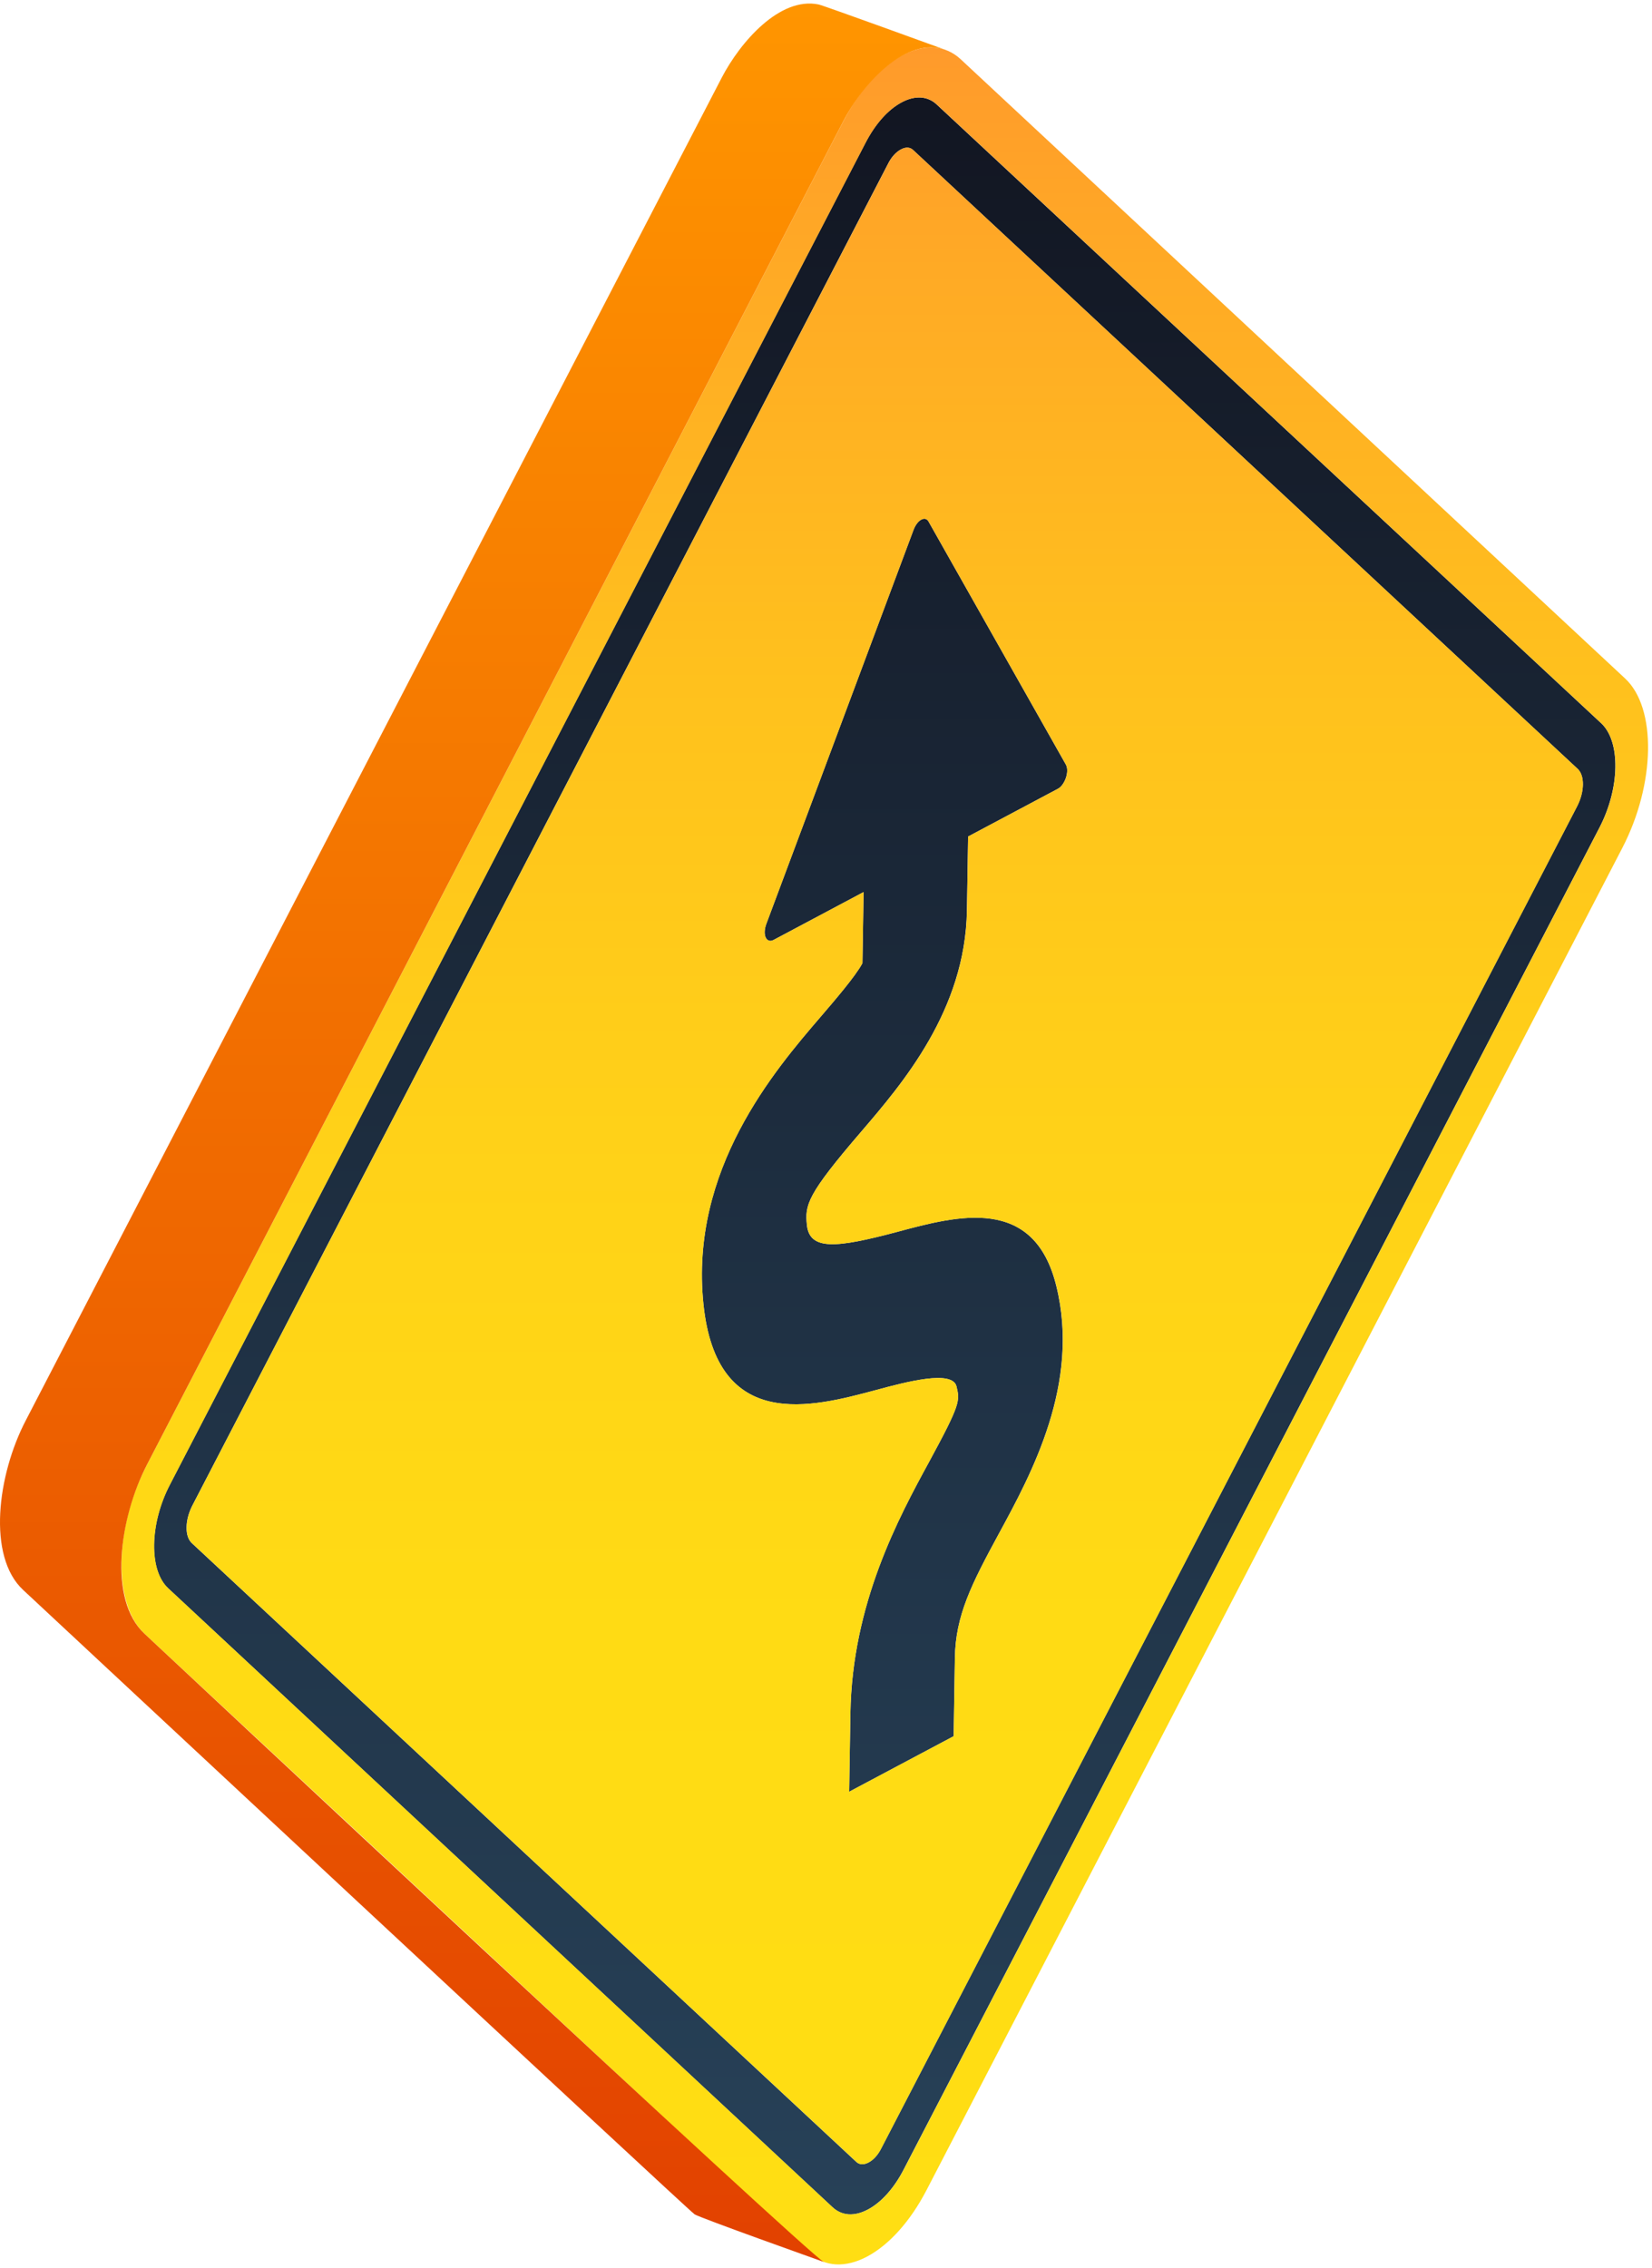<svg width="185" height="254" viewBox="0 0 185 254" fill="none" xmlns="http://www.w3.org/2000/svg">
<path d="M96.428 126.736C90.357 133.796 90.127 134.928 90.36 137.178C90.663 140.066 93.697 139.742 100.42 137.959C107.261 136.112 115.798 133.838 118.292 144.012C120.988 154.946 115.509 165.02 111.873 171.711C108.773 177.416 107.01 180.9 106.933 185.64L106.794 194.418L100.921 197.539L95.091 200.639L95.23 191.861C95.428 179.558 100.625 169.966 104.084 163.623C107.585 157.172 107.491 156.858 107.111 155.242C106.637 153.368 101.472 154.744 98.041 155.671C90.946 157.569 80.249 160.432 78.772 146.026C77.208 130.964 86.759 119.842 91.883 113.876C93.384 112.124 95.836 109.281 96.578 107.853L96.707 99.894L86.609 105.265C86.236 105.464 85.909 105.328 85.742 104.973C85.571 104.614 85.602 104.039 85.804 103.485L102.308 59.318C102.51 58.792 102.827 58.371 103.161 58.193C103.513 58.005 103.823 58.092 103.994 58.423L119.372 85.637C119.56 85.986 119.55 86.55 119.369 87.093C119.184 87.637 118.846 88.124 118.494 88.312L108.414 93.673L108.281 101.97C108.093 113.144 101.054 121.337 96.428 126.736ZM104.927 11.731C103.896 10.742 102.478 10.655 100.974 11.456C99.448 12.267 98.023 13.863 96.923 15.987L19.007 166.277C17.906 168.402 17.286 170.774 17.252 172.947C17.217 175.121 17.77 176.869 18.823 177.848L93.217 247.153C94.269 248.132 95.665 248.23 97.191 247.418C98.699 246.617 100.141 245.011 101.221 242.897L179.158 92.593C180.241 90.479 180.861 88.107 180.896 85.933C180.931 83.76 180.377 82.011 179.346 81.022L104.927 11.731ZM176.632 90.246L98.696 240.549C98.316 241.312 97.821 241.855 97.275 242.145C96.728 242.437 96.223 242.423 95.86 242.057L21.445 172.763C21.083 172.397 20.878 171.805 20.892 171.014C20.905 170.223 21.132 169.405 21.512 168.642L99.448 18.338C99.828 17.576 100.343 17.022 100.89 16.733C101.437 16.44 101.921 16.465 102.287 16.83L176.702 86.125C177.064 86.491 177.27 87.083 177.256 87.874C177.242 88.664 177.015 89.483 176.632 90.246Z" fill="url(#paint0_linear_1347_53141)"/>
<path d="M181.977 75.965C185.533 79.249 185.397 87.773 181.674 94.955L103.758 245.248C101.894 248.839 99.491 251.42 97.109 252.685C94.726 253.952 92.364 253.907 90.585 252.249L16.19 182.947C12.634 179.635 12.77 171.112 16.493 163.957L94.409 13.636C96.272 10.045 98.676 7.464 101.058 6.199C103.441 4.932 105.803 4.977 107.582 6.635L181.977 75.965ZM179.169 92.597C180.253 90.483 180.873 88.11 180.907 85.937C180.942 83.763 180.388 82.015 179.357 81.025L104.942 11.731C103.911 10.742 102.494 10.655 100.989 11.456C99.463 12.267 98.038 13.863 96.938 15.987L19.022 166.277C17.922 168.402 17.301 170.774 17.267 172.947C17.232 175.121 17.786 176.869 18.837 177.848L93.232 247.153C94.284 248.132 95.68 248.23 97.206 247.418C98.714 246.617 100.156 245.011 101.236 242.897L179.169 92.597ZM102.295 16.83L176.71 86.125C177.072 86.491 177.278 87.083 177.264 87.874C177.25 88.664 177.024 89.483 176.644 90.246L98.707 240.549C98.328 241.312 97.833 241.852 97.286 242.144C96.739 242.437 96.234 242.423 95.872 242.057L21.457 172.763C21.095 172.397 20.889 171.805 20.903 171.014C20.917 170.223 21.143 169.405 21.523 168.642L99.46 18.338C99.839 17.576 100.355 17.022 100.902 16.733C101.449 16.44 101.933 16.461 102.295 16.83ZM111.884 171.711C115.524 165.019 121.003 154.943 118.304 144.012C115.81 133.841 107.272 136.112 100.431 137.958C93.709 139.742 90.675 140.069 90.372 137.178C90.135 134.925 90.368 133.796 96.44 126.736C101.065 121.337 108.108 113.144 108.286 101.97L108.418 93.673L118.499 88.312C118.851 88.124 119.189 87.637 119.373 87.093C119.558 86.55 119.565 85.982 119.377 85.637L103.998 58.423C103.828 58.092 103.521 58.005 103.166 58.193C102.831 58.371 102.514 58.789 102.312 59.318L85.809 103.485C85.607 104.043 85.576 104.614 85.746 104.973C85.917 105.331 86.244 105.464 86.614 105.265L96.711 99.894L96.583 107.853C95.841 109.281 93.388 112.124 91.887 113.876C86.767 119.846 77.216 130.964 78.776 146.026C80.253 160.432 90.954 157.569 98.046 155.671C101.476 154.741 106.639 153.368 107.116 155.242C107.499 156.858 107.589 157.172 104.089 163.623C100.63 169.966 95.43 179.558 95.235 191.861L95.095 200.639L100.926 197.539L106.799 194.418L106.938 185.64C107.018 180.899 108.784 177.416 111.884 171.711Z" fill="url(#paint1_linear_1347_53141)"/>
<path d="M105.891 5.586C105.358 5.394 92.227 0.616 91.673 0.501C87.343 -0.402 82.902 4.687 80.809 8.724L2.893 159.045C-0.308 165.186 -1.447 174.277 2.586 178.036C3.154 178.565 77.13 247.554 77.789 247.961C78.475 248.383 91.505 253.022 92.261 253.294C90.833 252.778 17.296 183.982 16.185 182.947C12.085 179.13 13.346 169.997 16.488 163.957L94.404 13.636C96.716 9.174 101.582 4.033 105.895 5.59L105.891 5.586Z" fill="url(#paint2_linear_1347_53141)"/>
<defs>
<linearGradient id="paint0_linear_1347_53141" x1="99.072" y1="247.965" x2="99.072" y2="10.914" gradientUnits="userSpaceOnUse">
<stop stop-color="#274158"/>
<stop offset="0.418" stop-color="#1F3144"/>
<stop offset="0.995" stop-color="#121622"/>
</linearGradient>
<linearGradient id="paint1_linear_1347_53141" x1="99.084" y1="253.574" x2="99.084" y2="5.311" gradientUnits="userSpaceOnUse">
<stop stop-color="#FFDE13"/>
<stop offset="0.289" stop-color="#FFDB14"/>
<stop offset="0.512" stop-color="#FFD118"/>
<stop offset="0.713" stop-color="#FFC11D"/>
<stop offset="0.9" stop-color="#FFAA25"/>
<stop offset="1" stop-color="#FF9A2B"/>
</linearGradient>
<linearGradient id="paint2_linear_1347_53141" x1="52.949" y1="253.294" x2="52.949" y2="0.396" gradientUnits="userSpaceOnUse">
<stop stop-color="#E24100"/>
<stop offset="1" stop-color="#FF9500"/>
</linearGradient>
</defs>
</svg>
